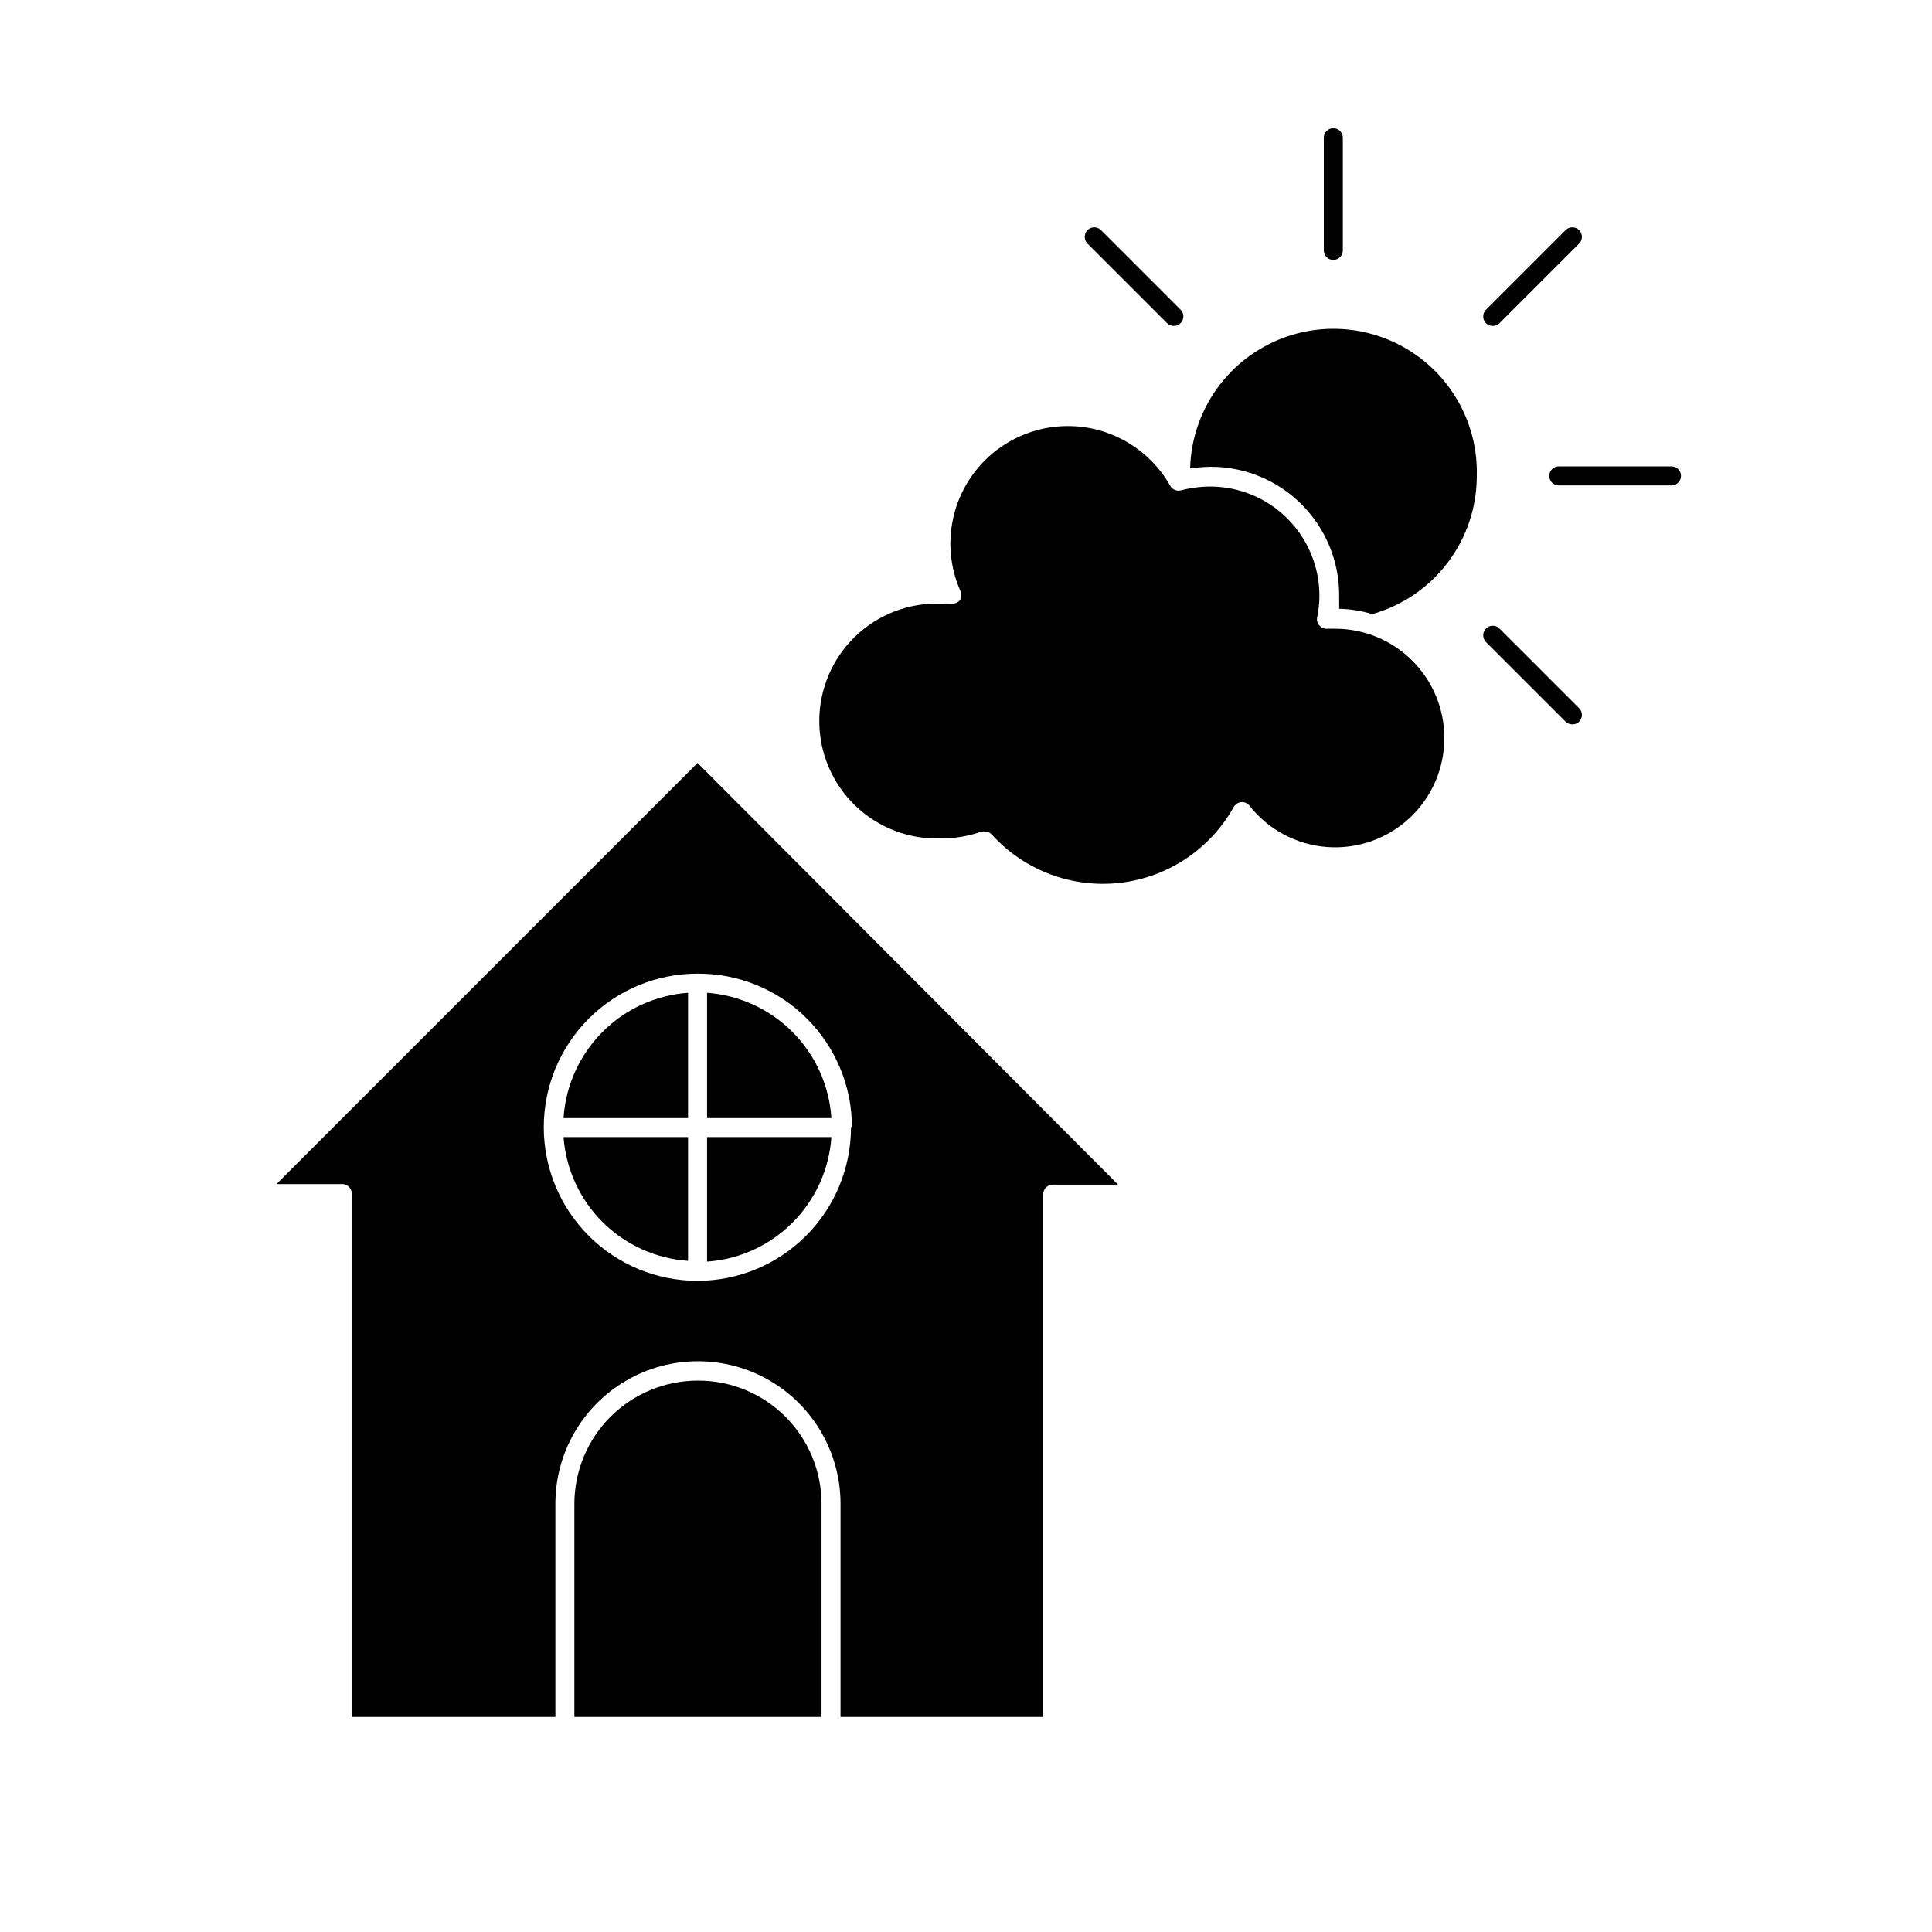 <?xml version="1.0" encoding="UTF-8"?>
<!-- Uploaded to: ICON Repo, www.iconrepo.com, Generator: ICON Repo Mixer Tools -->
<svg fill="#000000" width="800px" height="800px" version="1.1" viewBox="144 144 512 512" xmlns="http://www.w3.org/2000/svg">
 <g>
  <path d="m535.37 270.12c0.352-13.574-6.562-26.301-18.141-33.391-11.578-7.09-26.059-7.465-37.988-0.98-11.93 6.481-19.492 18.832-19.844 32.406 1.832-0.281 3.688-0.43 5.543-0.453 9 0.012 17.629 3.594 23.996 9.961 6.363 6.363 9.945 14.992 9.957 23.996v3.68-0.004c2.977 0.059 5.926 0.535 8.77 1.41 7.977-2.25 15.004-7.047 20.004-13.66 5.004-6.609 7.707-14.676 7.703-22.965z"/>
  <path d="m499.86 210.36v-29.875c0-1.391-1.129-2.519-2.519-2.519-1.395 0-2.519 1.129-2.519 2.519v29.875c0 1.391 1.125 2.519 2.519 2.519 1.391 0 2.519-1.129 2.519-2.519z"/>
  <path d="m586.96 267.6h-29.875c-1.391 0-2.519 1.129-2.519 2.519 0 1.391 1.129 2.519 2.519 2.519h29.875c1.391 0 2.519-1.129 2.519-2.519 0-1.391-1.129-2.519-2.519-2.519z"/>
  <path d="m539.61 230.37c0.656 0.008 1.293-0.246 1.762-0.707l21.109-21.109c0.988-0.988 0.988-2.59 0-3.578-0.988-0.988-2.59-0.988-3.578 0l-21.109 21.109c-0.965 0.996-0.965 2.582 0 3.578 0.488 0.469 1.141 0.723 1.816 0.707z"/>
  <path d="m541.37 310.57c-0.473-0.48-1.117-0.746-1.789-0.746s-1.316 0.266-1.789 0.746c-0.965 0.996-0.965 2.578 0 3.574l21.109 21.109c0.488 0.469 1.141 0.723 1.816 0.707 0.66 0.02 1.297-0.234 1.762-0.707 0.477-0.473 0.746-1.117 0.746-1.789s-0.27-1.312-0.746-1.785z"/>
  <path d="m455.12 230.37c1.008-0.016 1.91-0.629 2.293-1.562 0.383-0.93 0.176-2-0.531-2.723l-21.109-21.109c-0.473-0.477-1.117-0.742-1.789-0.742s-1.316 0.266-1.789 0.742c-0.965 0.996-0.965 2.582 0 3.578l21.109 21.109c0.488 0.469 1.141 0.723 1.816 0.707z"/>
  <path d="m526.76 339.54c0-7.672-3.047-15.027-8.473-20.449-5.422-5.426-12.777-8.473-20.445-8.473h-2.117c-0.785 0.062-1.555-0.258-2.066-0.855-0.539-0.582-0.762-1.387-0.605-2.164 0.402-1.891 0.605-3.816 0.605-5.746-0.012-7.664-3.062-15.012-8.484-20.434-5.422-5.418-12.77-8.473-20.434-8.484-2.617 0.008-5.227 0.344-7.758 1.008-1.121 0.309-2.309-0.191-2.871-1.211-5.281-9.348-15.008-15.316-25.73-15.793-10.727-0.477-20.941 4.609-27.031 13.453-6.086 8.844-7.188 20.203-2.91 30.051 0.422 0.789 0.422 1.734 0 2.519-0.543 0.719-1.422 1.102-2.316 1.008-0.875-0.051-1.75-0.051-2.621 0-8.469-0.34-16.711 2.785-22.82 8.656-6.113 5.871-9.566 13.98-9.566 22.453 0 8.477 3.453 16.586 9.566 22.453 6.109 5.871 14.352 9 22.82 8.656 3.621 0.008 7.215-0.605 10.629-1.812 0.285-0.051 0.574-0.051 0.855 0 0.711-0.012 1.391 0.281 1.867 0.805 8.586 9.477 21.211 14.238 33.914 12.789 12.707-1.449 23.938-8.926 30.168-20.094 0.426-0.73 1.176-1.215 2.016-1.309 0.836-0.062 1.648 0.297 2.168 0.957 4.996 6.348 12.418 10.312 20.473 10.941 8.051 0.629 16-2.141 21.922-7.633 5.922-5.496 9.273-13.219 9.246-21.293z"/>
  <path d="m217.27 457.79h17.434c0.668 0 1.309 0.266 1.781 0.738 0.473 0.473 0.738 1.113 0.738 1.781v138.7h53.957v-56.477c0-13.5 7.203-25.977 18.895-32.723 11.688-6.75 26.094-6.75 37.785 0 11.691 6.746 18.891 19.223 18.891 32.723v56.477h53.707v-138.55c0.027-1.383 1.141-2.492 2.519-2.519h17.332l-111.45-111.75zm152.25-15.113h0.004c0.012 10.801-4.269 21.168-11.902 28.812-7.629 7.644-17.988 11.941-28.789 11.945-10.805 0.004-21.164-4.285-28.801-11.922-7.641-7.641-11.93-18-11.926-28.805 0.004-10.801 4.305-21.156 11.949-28.789 7.644-7.633 18.008-11.914 28.809-11.898 10.816-0.055 21.207 4.195 28.879 11.812 7.676 7.621 12.004 17.98 12.031 28.793z"/>
  <path d="m328.86 509.88c-8.652 0.016-16.949 3.457-23.07 9.578-6.117 6.117-9.562 14.414-9.574 23.07v56.477h65.496v-56.477c0-8.695-3.469-17.027-9.637-23.156-6.164-6.129-14.52-9.547-23.215-9.492z"/>
  <path d="m326.34 440.3v-33.203c-8.582 0.613-16.652 4.316-22.719 10.418-6.066 6.106-9.719 14.195-10.277 22.785z"/>
  <path d="m331.38 445.34v33c8.551-0.598 16.594-4.269 22.648-10.336 6.055-6.062 9.715-14.113 10.301-22.664z"/>
  <path d="m331.38 407.1v33.203h32.949c-0.559-8.578-4.203-16.668-10.262-22.77-6.055-6.102-14.113-9.809-22.688-10.434z"/>
  <path d="m326.34 478.14v-32.801h-32.996c0.633 8.523 4.32 16.531 10.379 22.555 6.062 6.027 14.094 9.664 22.617 10.246z"/>
 </g>
</svg>
